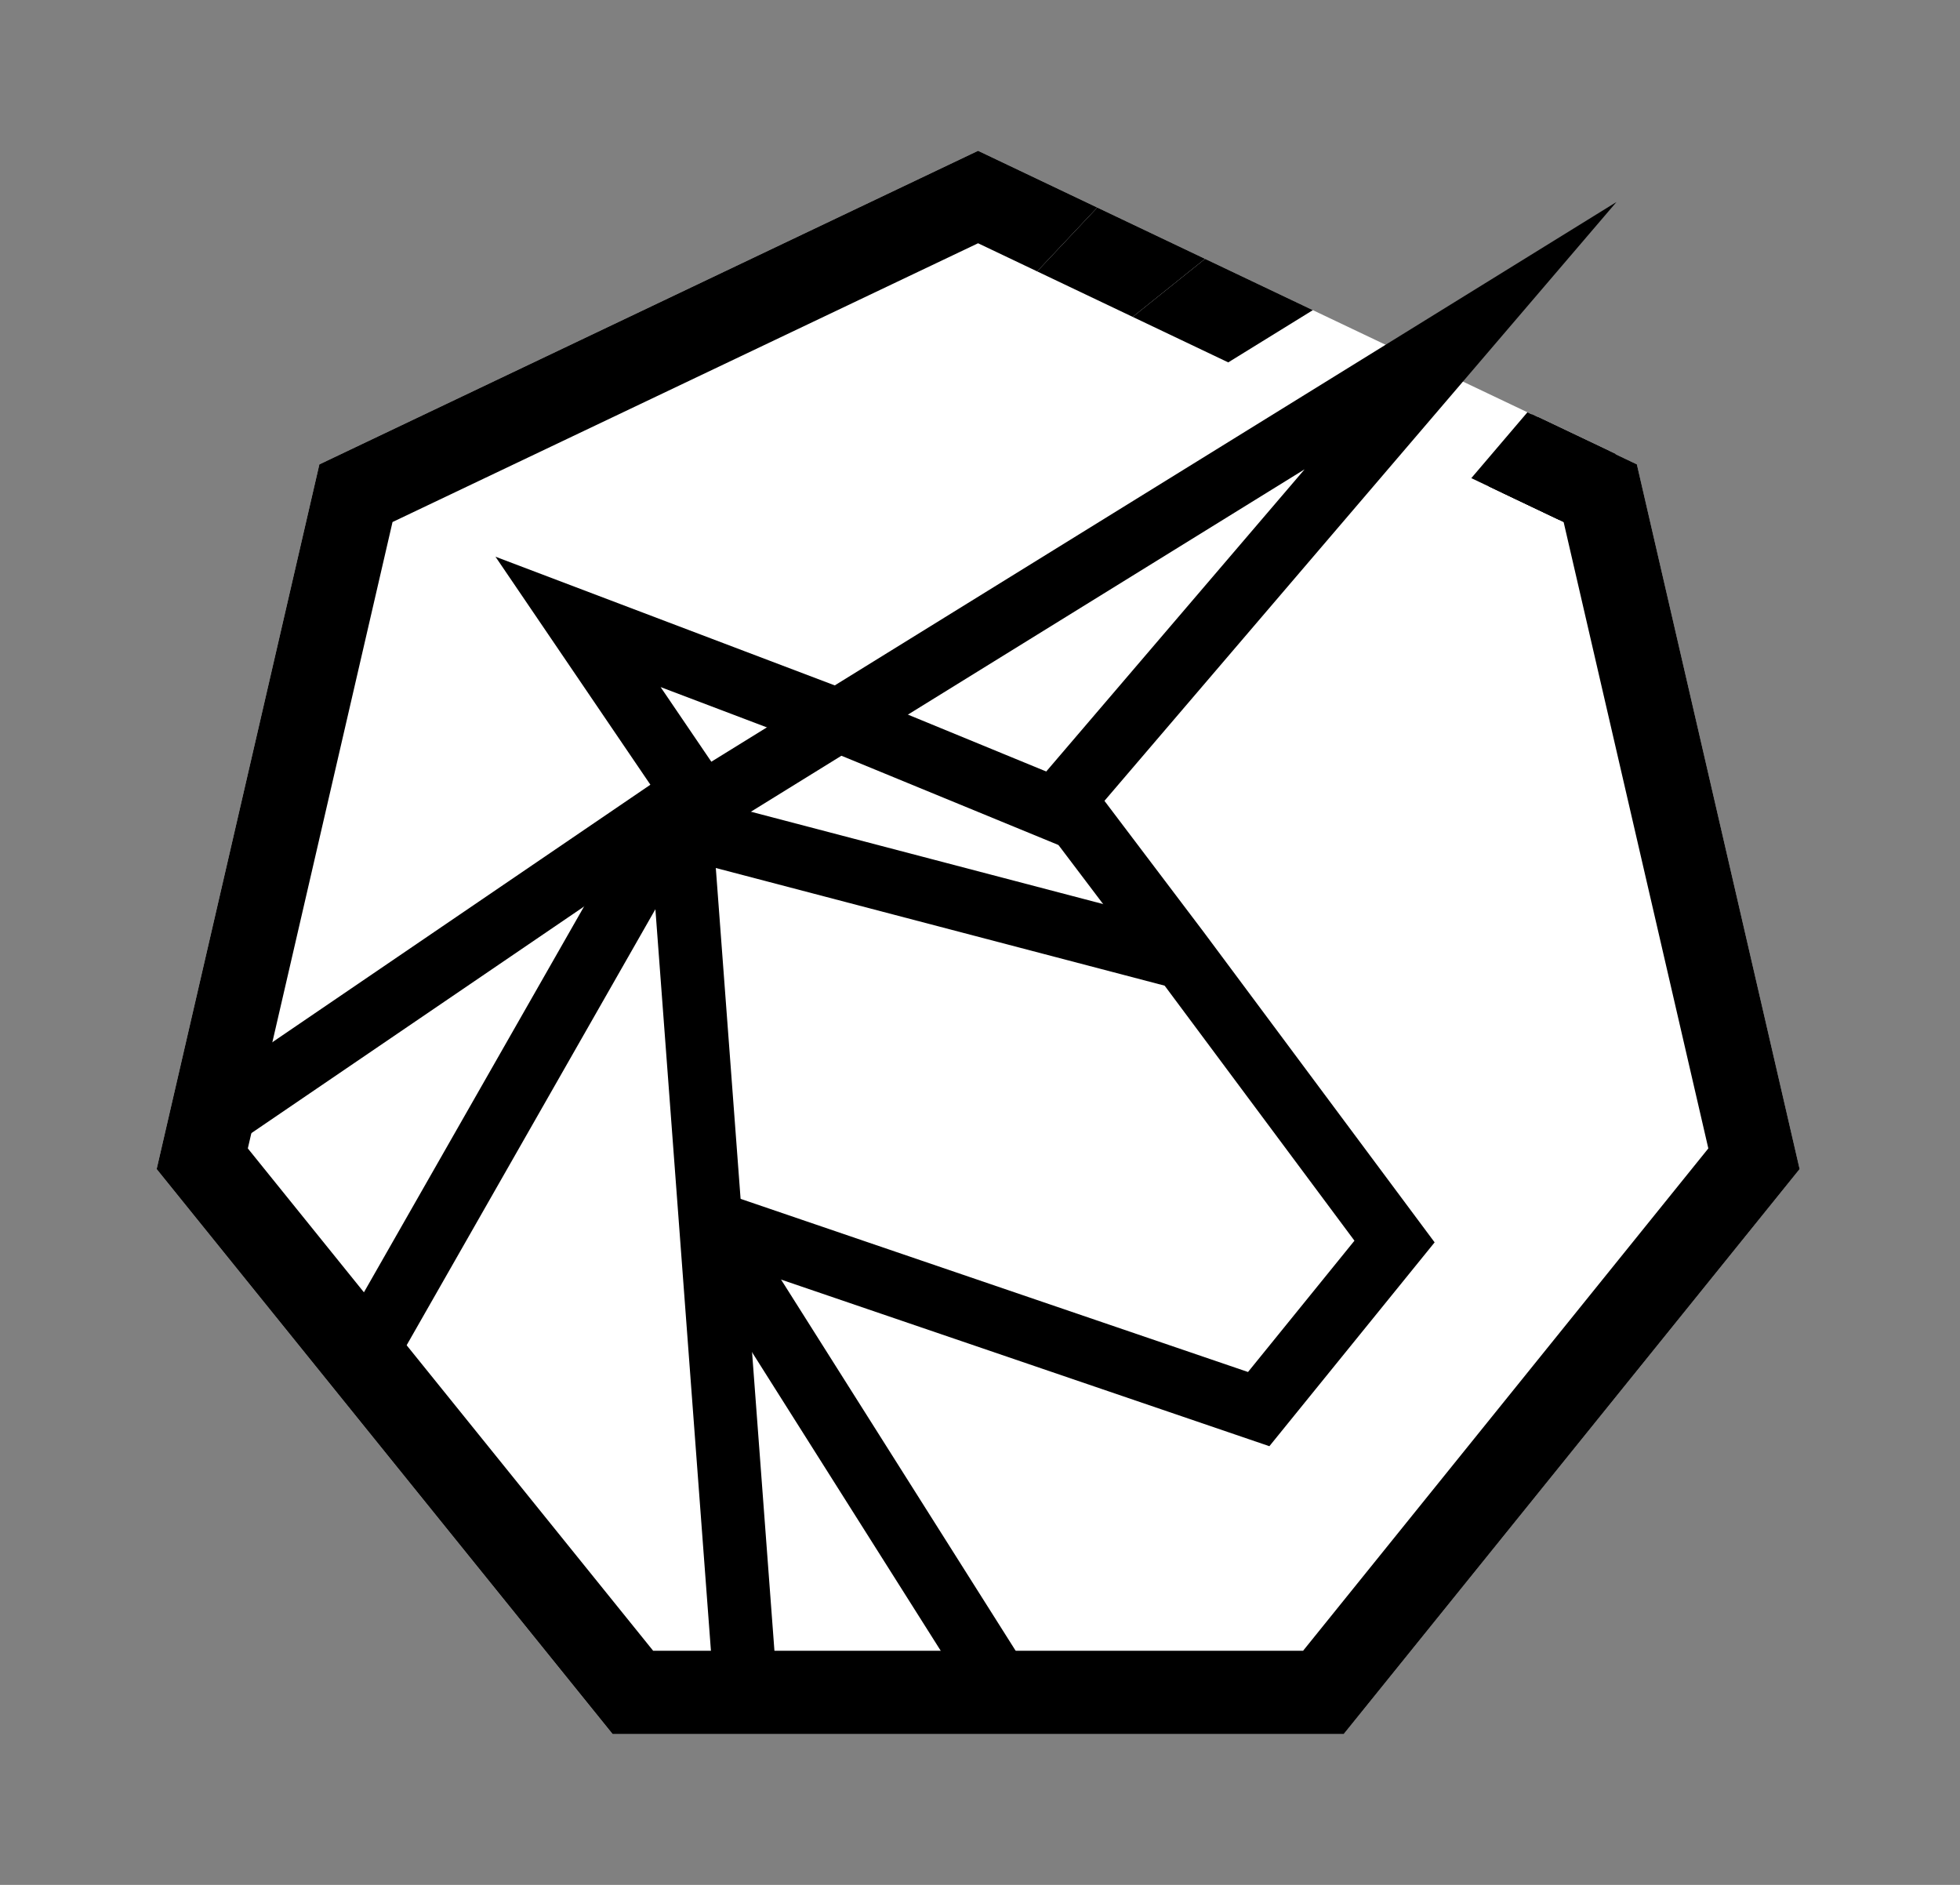 <svg id="e9GKMfNm6Hl1" xmlns="http://www.w3.org/2000/svg" xmlns:xlink="http://www.w3.org/1999/xlink" viewBox="0 0 52 50" shape-rendering="geometricPrecision" text-rendering="geometricPrecision">
<rect x="0" y="0" width="52" height="50" fill="#808080" stroke="none"/>
<style><![CDATA[
#e9GKMfNm6Hl7_to {
	animation: e9GKMfNm6Hl7_to__to 6000ms ease-out 10000ms infinite alternate both;
}

@keyframes e9GKMfNm6Hl7_to__to {
	0% {
		transform: translate(27.941px,29.601px)
	} 
	77% {
		transform: translate(27.941px,29.601px)
	}
	83% {
		transform: translate(27.557px,29.23px)
	}
	100% {
		transform: translate(27.628px,26.981px)
	}
} 

#e9GKMfNm6Hl7_tr {
	animation: e9GKMfNm6Hl7_tr__tr 6000ms ease-out 10000ms infinite alternate both;
}

@keyframes e9GKMfNm6Hl7_tr__tr {
	0% {
		transform: rotate(0deg)
	} 

	77% {
		transform: rotate(0deg)
	} 

	83% {
		transform: rotate(2.8deg)
	}

	100% {
		transform: rotate(-15deg)
	}
} 

#e9GKMfNm6Hl8_to {
	animation: e9GKMfNm6Hl8_to__to 6000ms ease-out 10000ms infinite alternate both;
}

@keyframes e9GKMfNm6Hl8_to__to {
	0% {
		transform: translate(24.788px,22.303px)
	}

	77% {
		transform: translate(24.788px,22.303px)
	}

	83% {
		transform: translate(24.822px,21.797px)
	}

	100% {
		transform: translate(23.728px,21.368px)
	}
}

#e9GKMfNm6Hl8_tr {
	animation: e9GKMfNm6Hl8_tr__tr 6000ms ease-out 10000ms infinite alternate both;
}

@keyframes e9GKMfNm6Hl8_tr__tr {
	0% {
		transform: rotate(0deg)
	}

	77% {
		transform: rotate(0deg)
	}

	83% {
		transform: rotate(2.8deg)
	}

	100% {
		transform: rotate(-15deg)
	}
} 

#e9GKMfNm6Hl9_to {
	animation: e9GKMfNm6Hl9_to__to 6000ms ease-out 10000ms infinite alternate both;
}

@keyframes e9GKMfNm6Hl9_to__to {
	0% {
		transform: translate(28.578px,15.193px)
	}

	77% {
		transform: translate(28.578px,15.193px)
	}

	83% {
		transform: translate(28.529px,15.358px)
	}

	100% {
		transform: translate(25.712px,13.195px)
	}
} 

#e9GKMfNm6Hl9_tr {
	animation: e9GKMfNm6Hl9_tr__tr 6000ms ease-out 10000ms infinite alternate both;
}

@keyframes e9GKMfNm6Hl9_tr__tr {
	0% {
		transform: rotate(0deg)
	}

	77% {
		transform: rotate(0deg)
	}

	83% {
		transform: rotate(2.8deg)
	} 

	100% {
		transform: rotate(-15deg)
	}
} 

#e9GKMfNm6Hl10_to {
	animation: e9GKMfNm6Hl10_to__to 6000ms ease-out 10000ms infinite alternate both;
}

@keyframes e9GKMfNm6Hl10_to__to {
	0% {
		transform: translate(18.787px,18.922px)
	} 

	77% {
		transform: translate(18.787px,18.922px)
	} 
	83% {
		transform: translate(18.85px,18.567px)
	} 
	100% {
		transform: translate(17.291px,19.483px)
	}
}

#e9GKMfNm6Hl10_tr {
	animation: e9GKMfNm6Hl10_tr__tr 6000ms ease-out 10000ms infinite alternate both;
}

@keyframes e9GKMfNm6Hl10_tr__tr {
	0% {
		transform: rotate(0deg)
	}
	77% {
		transform: rotate(0deg)
	}
	83% {
		transform: rotate(2.8deg)
	}
	100% {
		transform: rotate(-15deg)
	}
}

#e9GKMfNm6Hl12_to {
	animation: e9GKMfNm6Hl12_to__to 6000ms ease-out 10000ms infinite alternate both;
}

@keyframes e9GKMfNm6Hl12_to__to {
	0% {
		transform: translate(41.182px,12.432px)
	}
	83% {
		transform: translate(41.182px,12.432px)
	}
	100% {
		transform: translate(39.51px,11.647px)
	}
}

#e9GKMfNm6Hl13_to {
	animation: e9GKMfNm6Hl13_to__to 6000ms ease-out 10000ms infinite alternate both;
}

@keyframes e9GKMfNm6Hl13_to__to {
	0% {
		transform: translate(41.094px,12.39px)
	}
	83% {
		transform: translate(41.094px,12.39px)
	}
	100% {
		transform: translate(37.562px,10.73px)
	}
} 

#e9GKMfNm6Hl14_to {
	animation: e9GKMfNm6Hl14_to__to 6000ms ease-out 10000ms infinite alternate both;
}

@keyframes e9GKMfNm6Hl14_to__to {
	0% {
		transform: translate(41.36px,12.516px)
	}
	83% {
		transform: translate(41.36px,12.516px)
	}
	100% {
		transform: translate(35.622px,9.811px)
	}
}

#e9GKMfNm6Hl15_to {
	animation: e9GKMfNm6Hl15_to__to 6000ms ease-out 10000ms infinite alternate both;
}

@keyframes e9GKMfNm6Hl15_to__to {
	0% {
		transform: translate(32.441px,8.24px)
	} 
	83% {
		transform: translate(32.441px,8.24px)
	} 
	100% {
		transform: translate(26.641px,5.48px)
	}
}

#e9GKMfNm6Hl16_to {
	animation: e9GKMfNm6Hl16_to__to 6000ms ease-out 10000ms infinite alternate both;
}

@keyframes e9GKMfNm6Hl16_to__to {
	0% {
		transform: translate(29.743px,6.955px)
	}
	83% {
		transform: translate(29.743px,6.955px)
	} 
	100% {
		transform: translate(26.823px,5.575px)
	}
}
]]></style>
<path d="M8.473,12.319L25.949,4l17.477,8.318l4.318,18.694L35.648,46h-19.396L4.156,31.012L8.473,12.319Z" fill="#fff"/>
<path d="M18.021,21.311L5.609,29.764" fill="none" stroke="#000" stroke-width="1.68" stroke-miterlimit="16"/>
<path d="M18.023,21.311L9.719,35.864" fill="none" stroke="#000" stroke-width="1.68" stroke-miterlimit="16"/>
<path d="M18.02,21.311l1.785,23.83" fill="none" stroke="#000" stroke-width="1.68" stroke-miterlimit="16"/>
<path d="M26.647,44.889L18.859,32.568" fill="none" stroke="#000" stroke-width="1.68" stroke-miterlimit="16"/>

<g id="e9GKMfNm6Hl7_to" transform="translate(27.941,29.601)">
	<g id="e9GKMfNm6Hl7_tr" transform="rotate(0)">
		<path d="M28.473,21.666l2.808,3.712l5.741,7.713-3.604,4.445-14.559-4.967" transform="translate(-27.965,-29.758)" fill="none" stroke="#000" stroke-width="1.68" stroke-miterlimit="16"/>
	</g>
</g>

<g id="e9GKMfNm6Hl8_to" transform="translate(24.788,22.303)">
	<g id="e9GKMfNm6Hl8_tr" transform="rotate(0)">
		<path d="M28.468,21.666l-5.929-2.438m-4.238,2.748l12.975,3.401" transform="translate(-24.788,-22.303)" fill="none" stroke="#000" stroke-width="1.68" stroke-miterlimit="16"/>
	</g>
</g>

<g id="e9GKMfNm6Hl9_to" transform="translate(28.578,15.193)">
	<g id="e9GKMfNm6Hl9_tr" transform="rotate(0)">
		<path d="M27.993,21.482L38.749,8.904L18.406,21.482" transform="translate(-28.578,-15.193)" fill="none" stroke="#000" stroke-width="1.68" stroke-miterlimit="16"/>
	</g>
</g>

<g id="e9GKMfNm6Hl10_to" transform="translate(18.787,18.922)">
	<g id="e9GKMfNm6Hl10_tr" transform="rotate(0)">
		<path d="M18.631,21.346l-3.295-4.849l6.903,2.618" transform="translate(-18.787,-18.922)" fill="none" stroke="#000" stroke-width="1.68" stroke-miterlimit="16"/>
	</g>
</g>

<path d="M39.035,12.683l1.488-1.746l2.904,1.381l4.318,18.694-12.096,14.988h-19.396L4.156,31.012L8.473,12.319L25.949,4l3.162,1.505-1.595,1.694-1.567-.746-15.535,7.395L6.575,30.464L17.328,43.789h17.244L45.323,30.464L41.484,13.848l-2.45-1.165Z"/>

<g id="e9GKMfNm6Hl12_to" transform="translate(41.182,12.432)">
	<path d="M41.372,13.792l1.488-1.746-2.045-.973-1.311,1.83l1.868.889Z" transform="translate(-41.182,-12.432)"/>
</g>

<g id="e9GKMfNm6Hl13_to" transform="translate(41.094,12.39)">
	<path d="M40.639,10.989l-1.135,1.914l1.868.889l1.311-1.83-2.045-.973Z" transform="translate(-41.094,-12.39)"/>
</g>

<g id="e9GKMfNm6Hl14_to" transform="translate(41.36,12.516)">
	<path d="M39.859,13.072l.955-1.999l2.047.974-1.135,1.914-1.867-.889Z" transform="translate(-41.36,-12.516)"/>
</g>

<g id="e9GKMfNm6Hl15_to" transform="translate(32.441,8.24)">
	<path d="M34.831,8.227L32.586,9.613L30.051,8.406l1.92-1.54l2.86,1.361Z" transform="translate(-32.441,-8.24)"/>
</g>

<g id="e9GKMfNm6Hl16_to" transform="translate(29.743,6.955)">
	<path d="M29.111,5.505L27.516,7.199L30.051,8.406l1.92-1.54-2.86-1.361Z" transform="translate(-29.743,-6.955)"/>
</g>
</svg>
